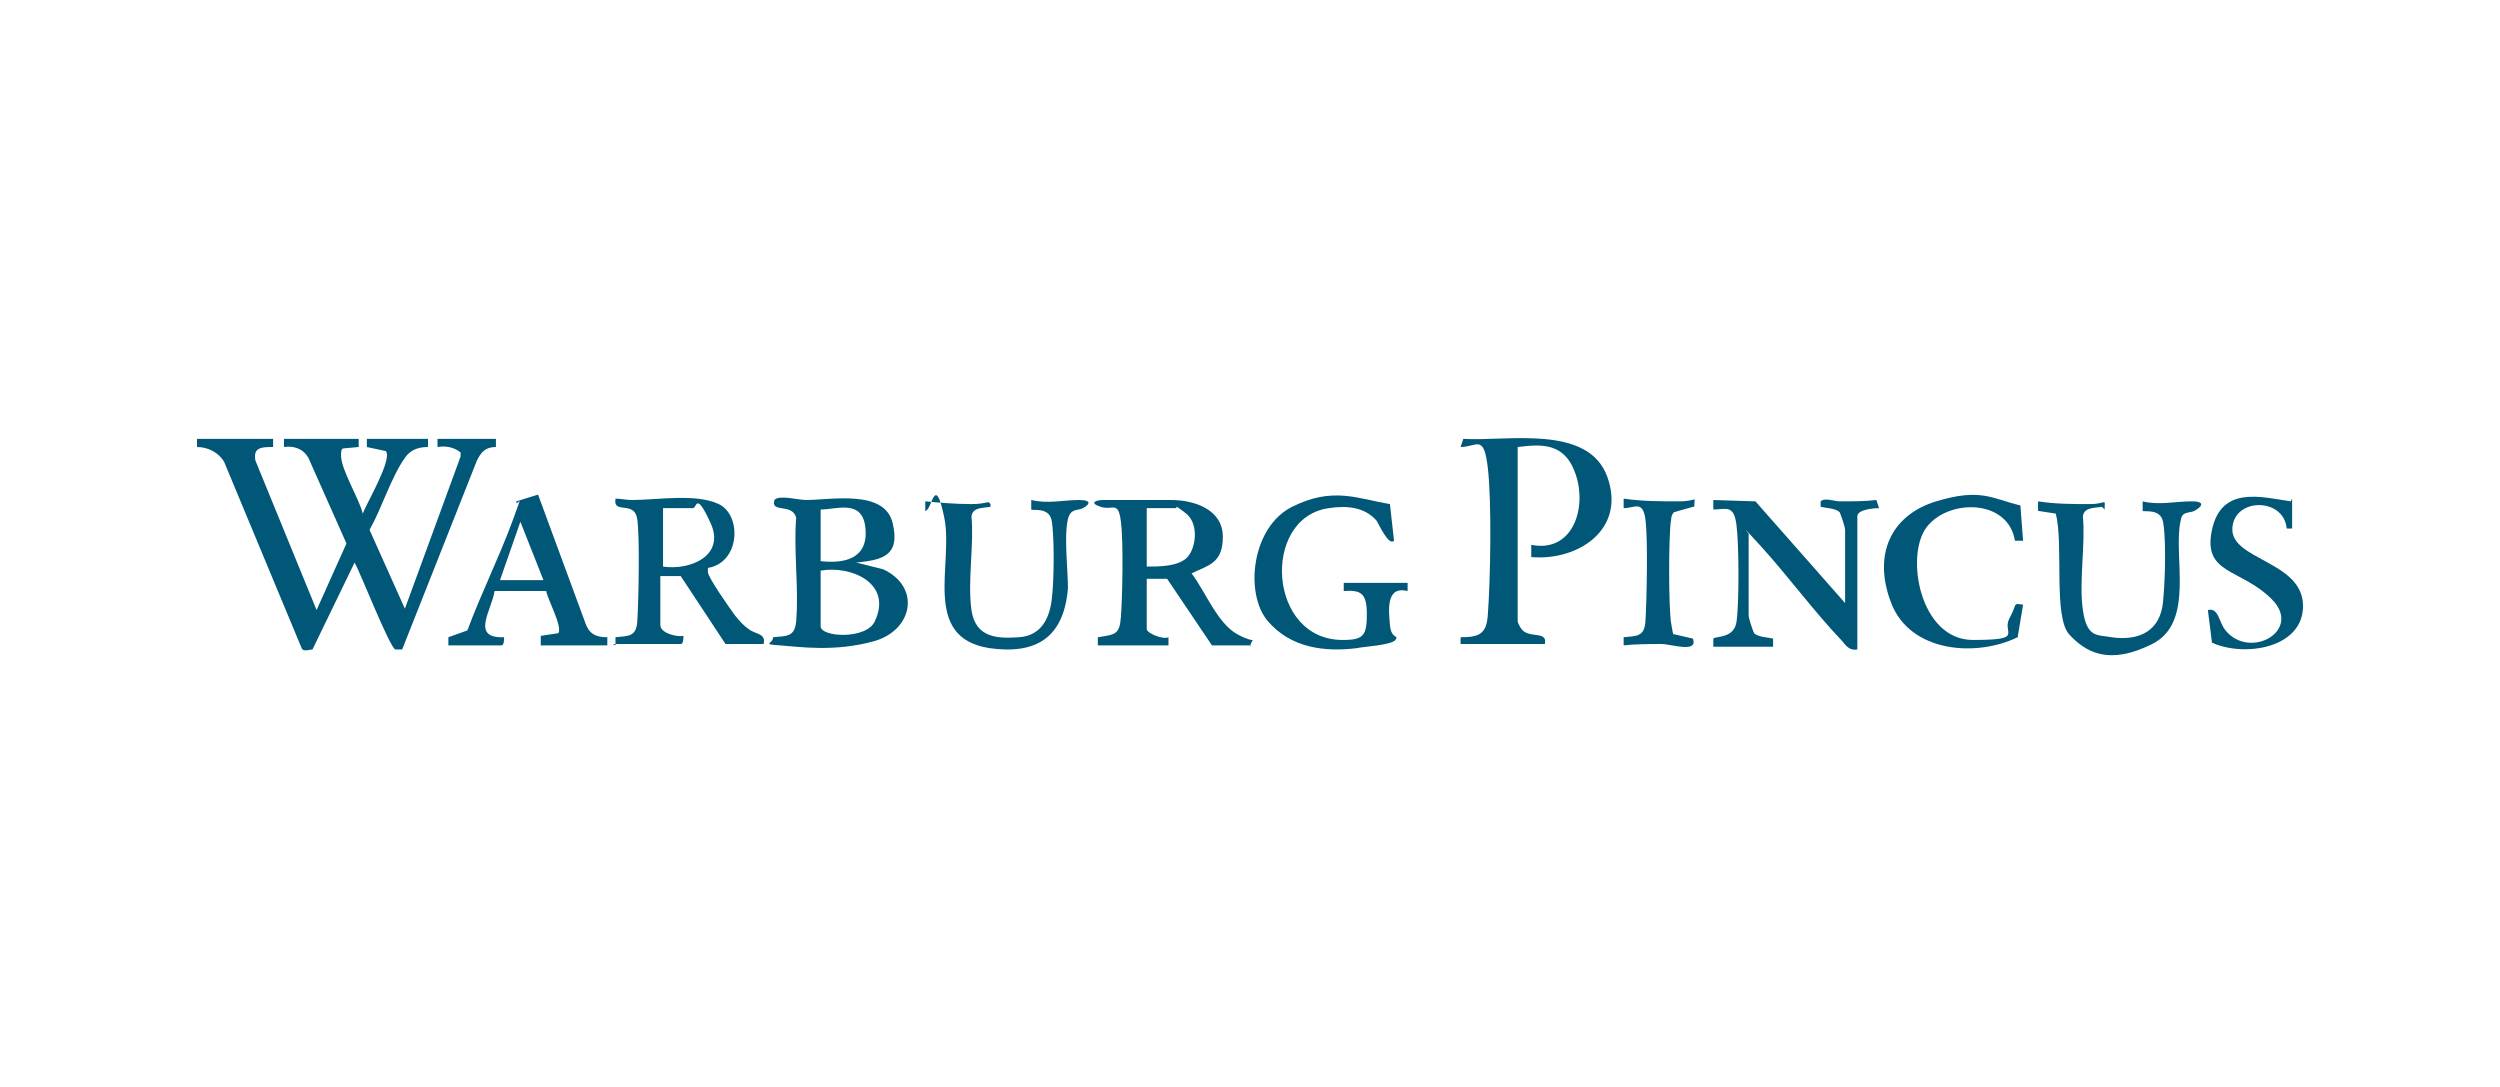 <?xml version="1.0" encoding="UTF-8"?>
<svg xmlns="http://www.w3.org/2000/svg" id="Layer_1" version="1.1" viewBox="0 0 184 80">
  <defs>
    <style>
      .st0 {
        fill: #015778;
      }
    </style>
  </defs>
  <path class="st0" d="M20.1,32.3v.6c-.8,0-1.5,0-1.3,1l4.5,11,2.2-4.9-2.8-6.3c-.4-.7-1.1-.9-1.8-.8v-.6h5.5v.6s-1.1.1-1.1.1c-.2,0-.2.3-.2.5,0,1.1,1.3,3.1,1.6,4.3.3-.8,2.2-4,1.7-4.6l-1.4-.3v-.6h4.5v.6c-.7,0-1.3.2-1.7.8-1,1.4-1.7,3.7-2.6,5.3l2.6,5.8,4.1-11.2v-.3c-.5-.4-1.1-.5-1.7-.4v-.6h4.3v.6c-.8,0-1.1.4-1.4,1l-5.5,13.9c-.1,0-.3,0-.5,0-.4-.1-2.6-5.7-3-6.4l-3.1,6.4c-.2,0-.7.2-.8-.1l-5.7-13.7c-.4-.7-1.2-1.1-2-1.1v-.6s5.6,0,5.6,0Z"></path>
  <path class="st0" d="M107.5,47.5v-.6c1.3,0,1.9-.2,2-1.6.2-2.6.3-8.4,0-10.9s-.8-1.5-2-1.5l.2-.6c3.2.2,9.2-1.1,10.6,2.8s-2.2,6.2-5.6,5.9v-.9c3,.6,4.1-2.6,3.3-5.1s-2.6-2.3-4.3-2.1v12.8c0,.2.3.7.5.8.6.4,1.7,0,1.5.9h-6.2Z"></path>
  <path class="st0" d="M63,41.4l2,.5c2.8,1.3,2.2,4.5-.7,5.3s-5.5.4-6.9.3-.5-.1-.5-.6c1-.1,1.6,0,1.7-1.2.2-2.4-.2-5.2,0-7.6-.3-1.1-1.9-.3-1.6-1.3.3-.4,1.8,0,2.3,0,1.9,0,5.8-.8,6.4,1.7s-.9,2.7-2.6,2.9ZM60.4,41.3c1.8.2,3.5-.2,3.3-2.4s-2.1-1.4-3.3-1.4v3.7ZM60.4,42v4.1c0,.8,3.4,1,4-.4,1.3-2.8-1.8-4.1-4-3.7Z"></path>
  <path class="st0" d="M92,47.5h-2.8l-3.3-4.9h-1.5c0-.1,0,3.7,0,3.7,0,.3,1.2.8,1.6.6v.6s-5.2,0-5.2,0v-.6c1.3-.2,1.6-.2,1.7-1.5s.2-5.4,0-7-.6-.8-1.5-1.1-.3-.5.2-.5c1.7,0,3.3,0,5,0s3.8.7,3.8,2.7-1.1,2.1-2.3,2.7c1,1.3,1.9,3.7,3.4,4.5s1.1,0,.9.9ZM84.4,41.7c.9,0,2.2,0,2.9-.6s1-2.5,0-3.3-.7-.4-.7-.4h-2.2v4.3Z"></path>
  <path class="st0" d="M45.3,47.5v-.6c.9-.1,1.5,0,1.6-1.1.1-1.5.2-6.2,0-7.6s-1.8-.3-1.6-1.5c.4,0,.8.1,1.2.1,1.9,0,4.7-.5,6.4.3s1.6,4.3-.8,4.7c0,.1,0,.2,0,.3,0,.4,1.7,2.8,2,3.2s.7.8,1,1c.5.4,1.3.3,1.1,1.1h-2.8l-3.3-5h-1.5s0,3.6,0,3.6c0,.6,1.2.9,1.7.8,0,.2,0,.6-.2.6h-5ZM48.8,41.7c2,.3,4.6-.8,3.5-3.2s-1-1.1-1.3-1.1h-2.2v4.3Z"></path>
  <path class="st0" d="M135.8,44.5v-5.5c0-.2-.3-1.1-.4-1.3-.3-.3-1-.3-1.4-.4v-.4c.3-.3,1,0,1.4,0,.9,0,1.9,0,2.7-.1l.2.6c-.4,0-1.6.1-1.6.6v9.8c-.5.1-.8-.2-1.1-.6-2.1-2.2-4-4.8-6-7s-.6-.6-.9-.9v6c0,.2.3,1.1.4,1.3.3.3,1,.3,1.4.4v.6s-4.4,0-4.4,0v-.6c.2-.2,1.5,0,1.7-1.2s.2-5.7,0-7.2-.8-1.1-1.7-1.1v-.7s3.1.1,3.1.1l6.7,7.6Z"></path>
  <path class="st0" d="M103.6,42.9v.6c-1.6-.4-1.4,1.4-1.3,2.5s.7.7.4,1.1-2.5.5-2.8.6c-2.4.3-4.9,0-6.6-2s-1.2-6.9,1.8-8.4,4.8-.6,7.2-.2l.3,2.7c-.4.4-1.1-1.2-1.3-1.5-.9-1-2.2-1.1-3.5-.9-5,.7-4.5,9.8,1.1,9.7,1.5,0,1.7-.4,1.7-1.9s-.4-1.8-1.7-1.7v-.6h4.7Z"></path>
  <path class="st0" d="M72.9,37.3c-.5.1-1.3,0-1.4.7.2,2.1-.3,4.8,0,6.9s2,2.1,3.5,2,2.2-1.2,2.4-2.7.2-4.9,0-5.9-1.4-.7-1.5-.8v-.7c1.2.3,2.4,0,3.5,0s.7.4.3.6-.9,0-1.1.8c-.3,1.3,0,3.7,0,5.1-.3,3.6-2.3,4.9-5.8,4.4-5-.8-2.6-6.2-3.3-9.6s-.9-.5-1.4-.5v-.7c1.1.1,2.2.2,3.4.2s1.2-.3,1.4,0v.4Z"></path>
  <path class="st0" d="M154.7,37.3c-.5.1-1.3,0-1.4.7.2,2.1-.3,4.8,0,6.9s1.1,1.8,2.1,2c2.1.3,3.6-.5,3.8-2.6s.2-4.9,0-5.9-1.4-.7-1.5-.8v-.7c1.2.3,2.4,0,3.6,0s.6.5.2.7-.9,0-1,.7c-.6,2.6,1.1,7.5-2.1,9.1s-4.9.6-6.1-.7-.4-6.7-1-8.9l-1.3-.2v-.7c1.3.2,2.5.2,3.8.2s1.1-.5,1.1.4Z"></path>
  <path class="st0" d="M33,47.5v-.6s1.4-.5,1.4-.5c1-2.7,2.3-5.3,3.3-8s.3-.9.3-1.5l1.6-.5,3.5,9.5c.3.8.8,1,1.6,1v.6s-4.9,0-4.9,0v-.7s1.3-.2,1.3-.2c.3-.5-.8-2.5-.9-3.1h-3.8c-.2,1.4-1.8,3.5.7,3.4,0,.2,0,.6-.2.6h-3.9ZM40,42.7l-1.7-4.3-1.5,4.3h3.2Z"></path>
  <path class="st0" d="M148.7,37.2l.2,2.6h-.6c-.5-3.1-4.9-3.1-6.5-1s-.5,8.3,3.4,8.3,2.1-.5,2.7-1.6.2-1.1,1-1l-.4,2.4c-3.1,1.5-7.9,1.1-9.3-2.5s0-6.5,3.3-7.5,4.1-.2,6.2.3Z"></path>
  <path class="st0" d="M168.7,36.7v2.2c.1,0-.4,0-.4,0-.2-2.3-3.9-2.3-4,0s5.1,2.4,5.2,5.6-4.3,3.9-6.7,2.8l-.3-2.4c.8-.2.8.9,1.3,1.5,1.8,2.2,5.7,0,3.4-2.3s-5.1-1.8-4.4-5.1,3.7-2.4,5.8-2.1Z"></path>
  <path class="st0" d="M124.6,37.3l-1.4.4c-.1.1-.2.3-.2.5-.2,1-.2,6.6,0,7.7s.1.7.3.8l1.3.3c.4,1.1-1.6.4-2.3.4-1,0-1.9,0-2.8.1v-.6c.9-.1,1.5,0,1.6-1.1.1-1.5.2-6.2,0-7.6s-.8-.8-1.6-.8v-.7c1.4.2,2.7.2,4.1.2s1.1-.5,1.1.4Z"></path>
</svg>
